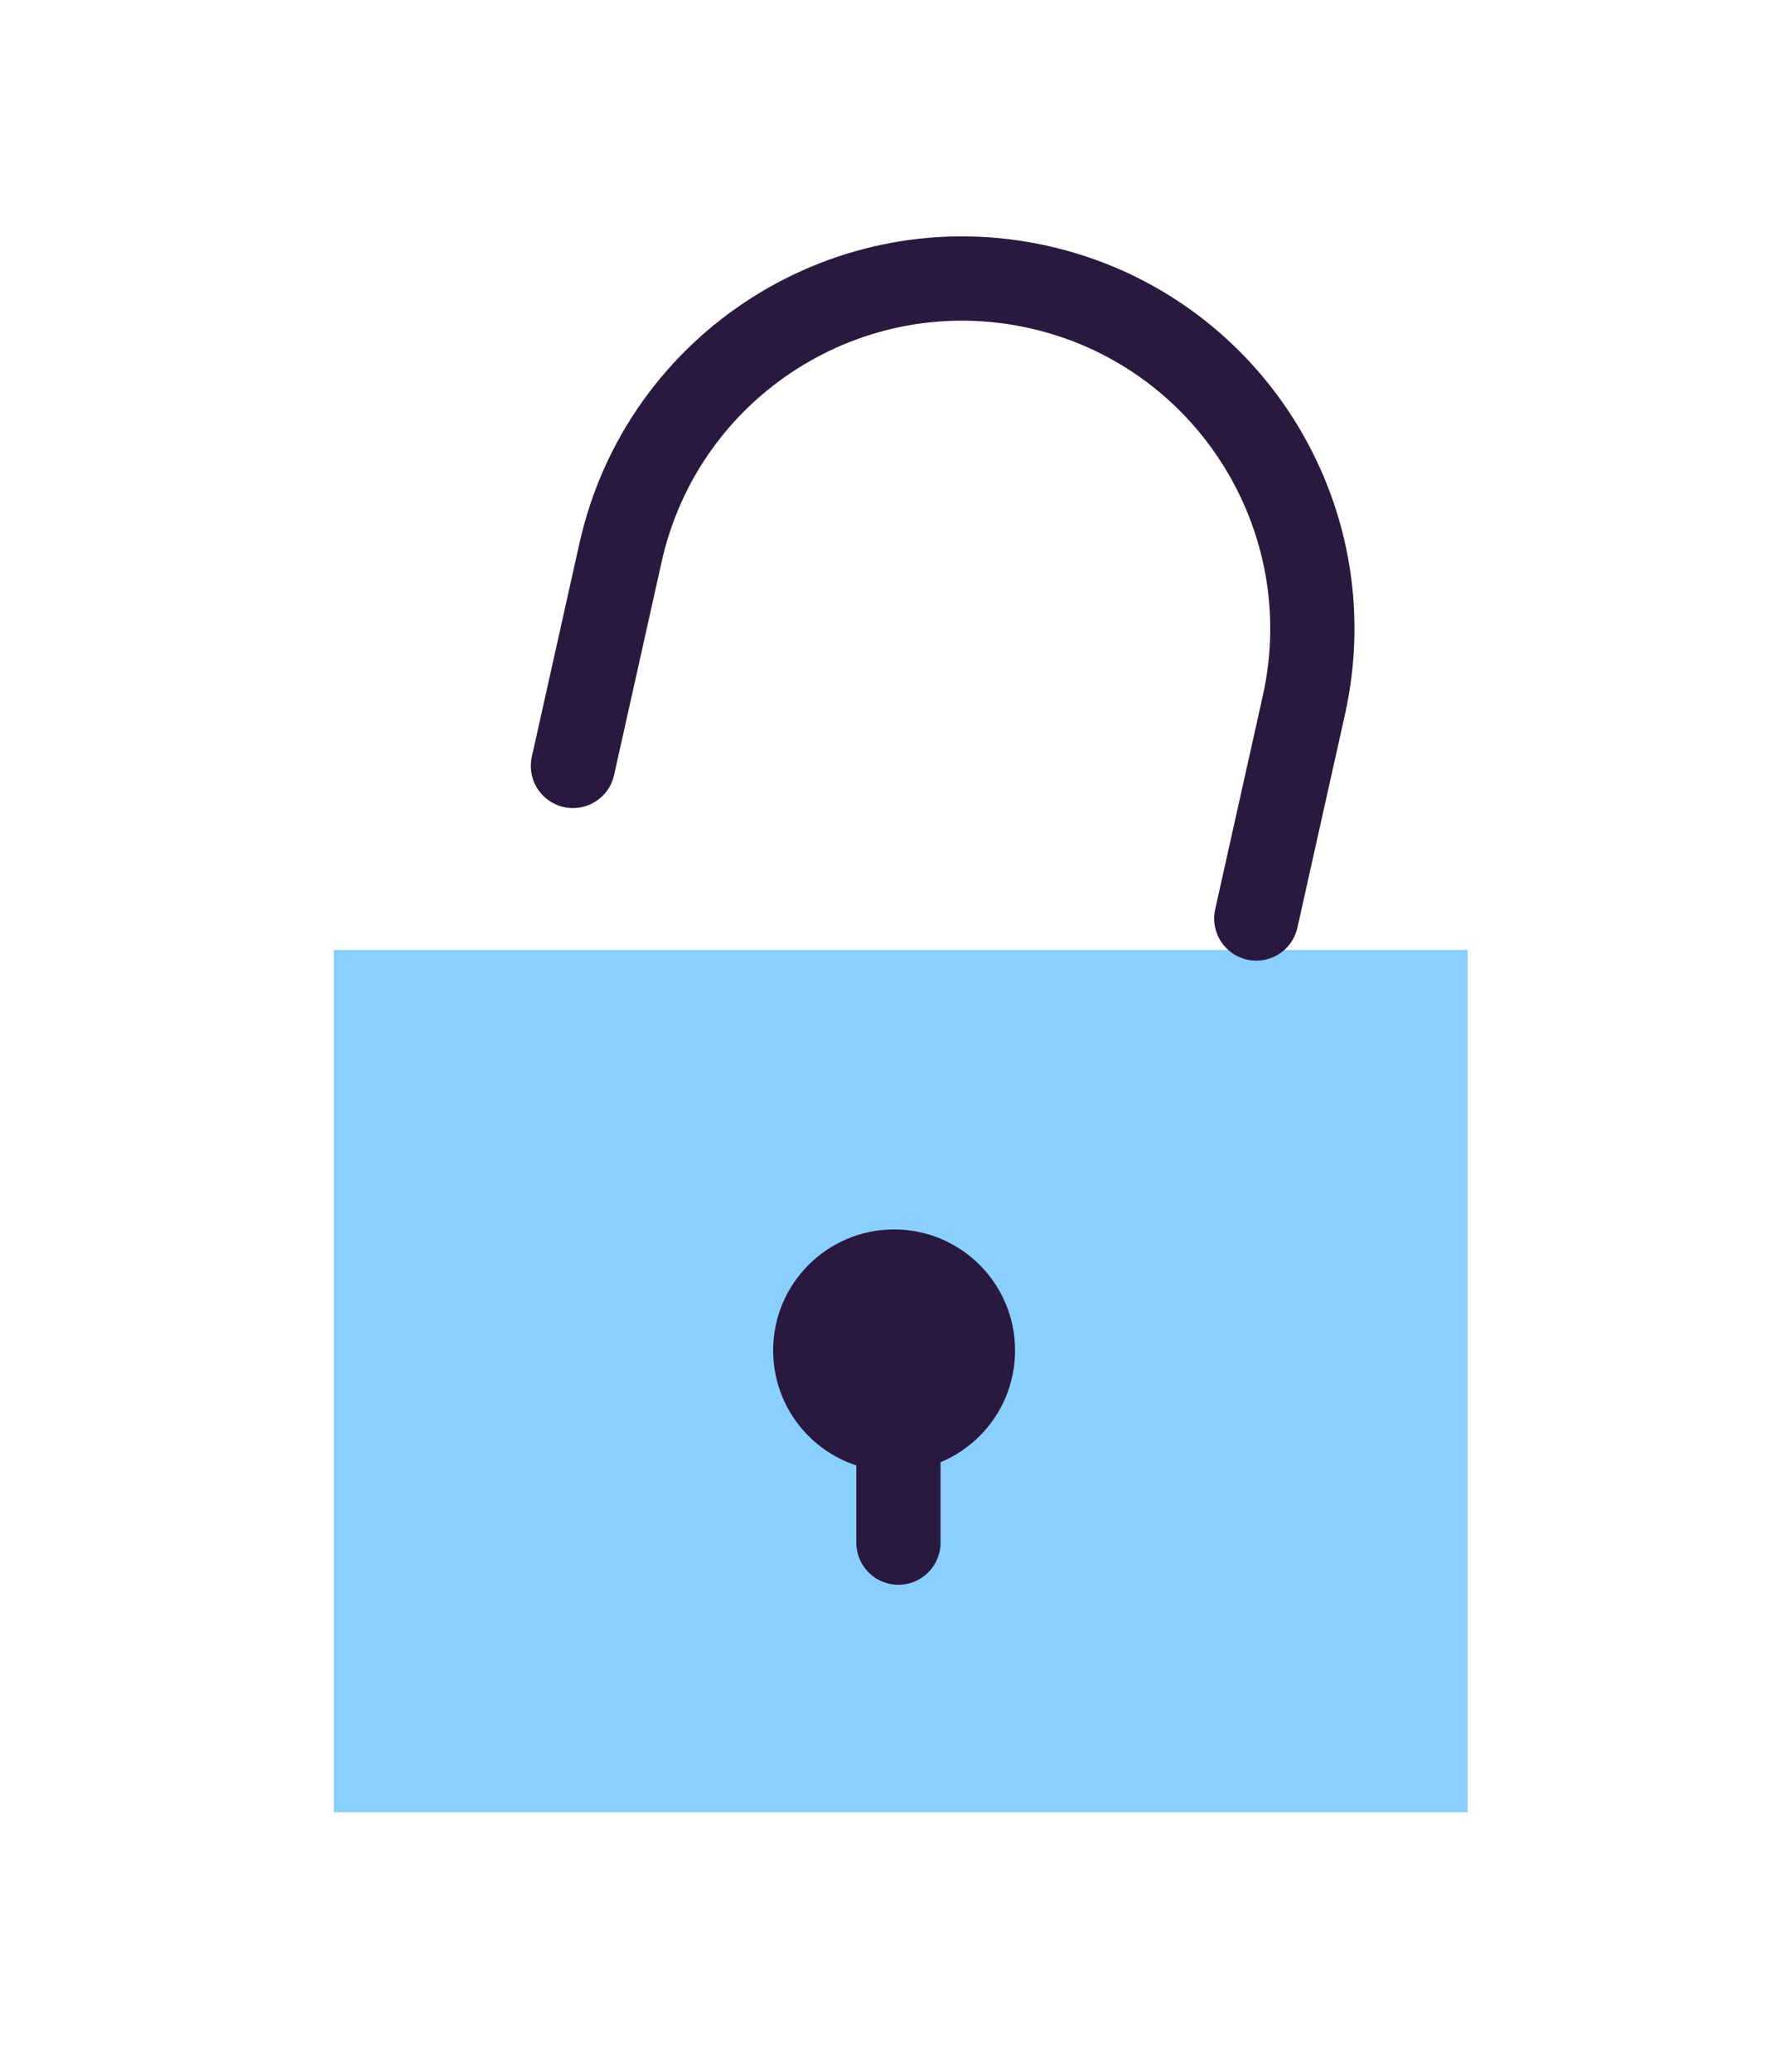 <svg fill="none" height="70" viewBox="0 0 60 70" width="60" xmlns="http://www.w3.org/2000/svg"><path d="m11.284 32.098h38.327v29.134h-38.327z" fill="#8ad0ff"/><path d="m42.466 31.034 1.609-7.21c1.423-6.379-2.594-12.703-8.972-14.127-6.379-1.423-12.703 2.594-14.127 8.972l-1.609 7.21" stroke="#29193e" stroke-linecap="round" stroke-linejoin="round" stroke-width="2.848"/><path d="m30.369 47.3v4.822" stroke="#29193e" stroke-linecap="round" stroke-linejoin="round" stroke-width="2.848"/><circle cx="30.223" cy="45.629" fill="#29193e" r="4.089"/></svg>